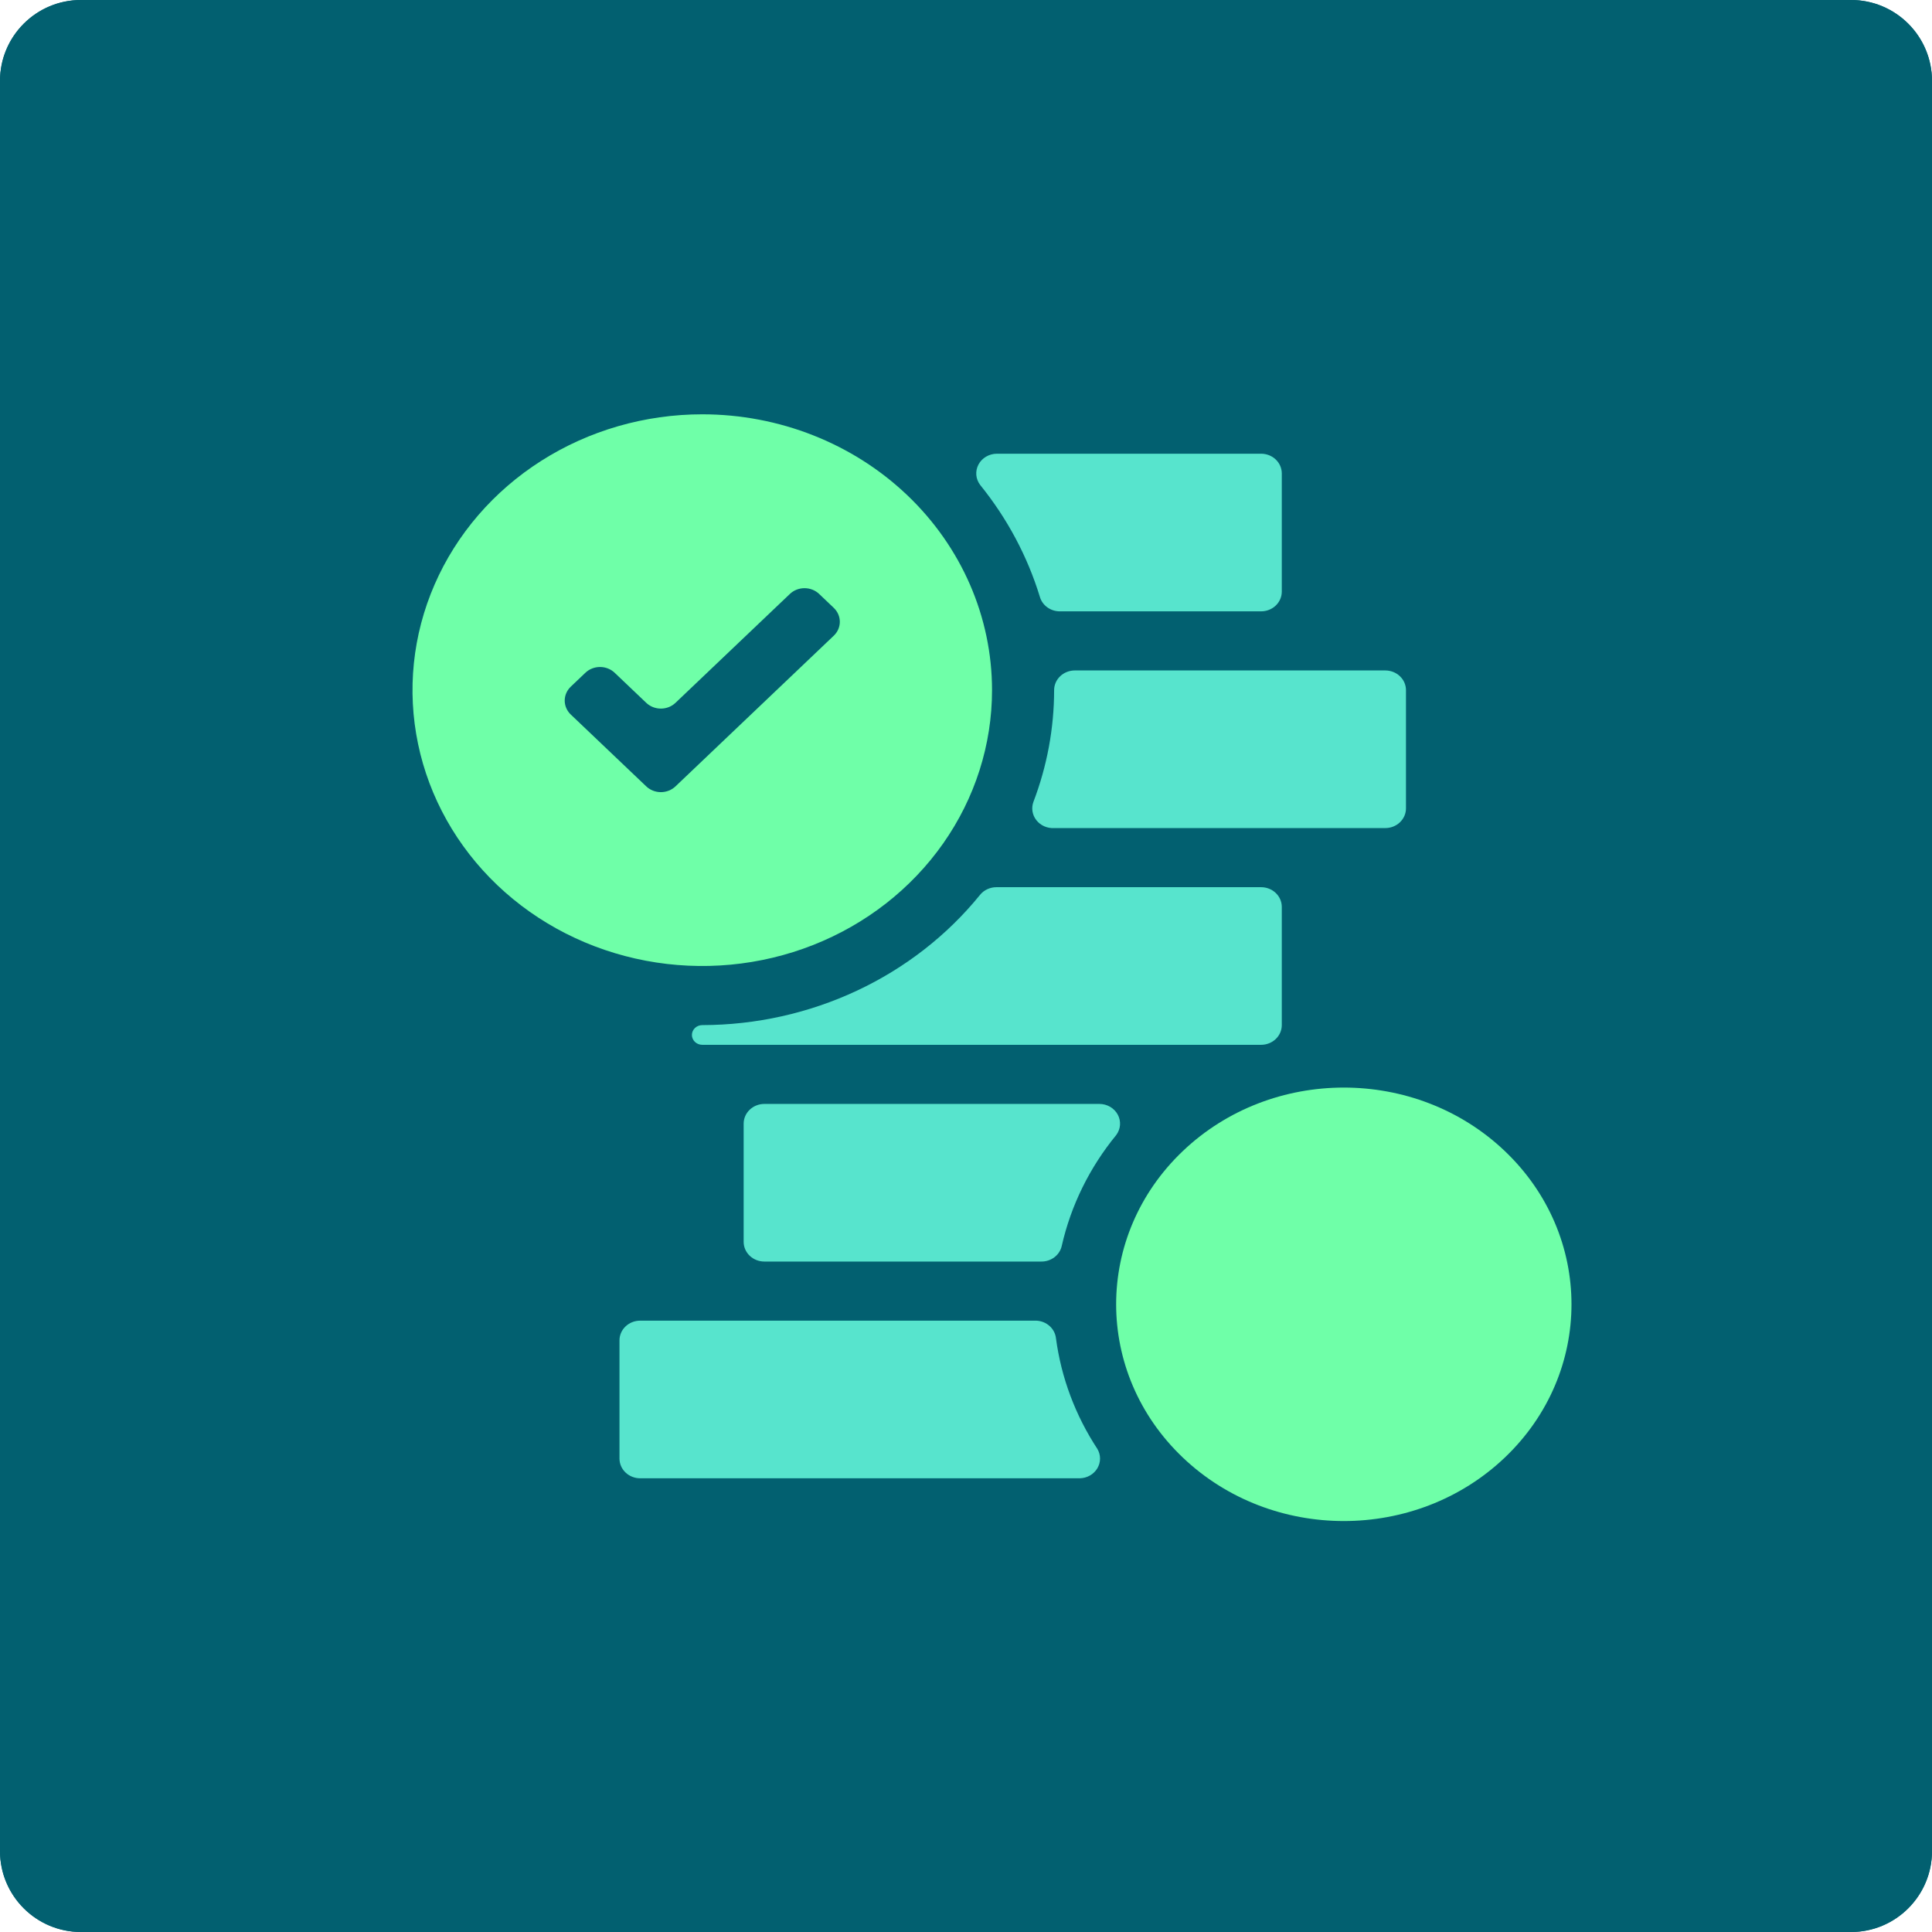 <svg width="334" height="334" viewBox="0 0 334 334" fill="none" xmlns="http://www.w3.org/2000/svg">
<path d="M0 14C0 6.268 6.268 0 14 0H320C327.732 0 334 6.268 334 14V320C334 327.732 327.732 334 320 334H14C6.268 334 0 327.732 0 320V14Z" fill="#026070"/>
<path d="M212.667 172.098C211.631 204.385 204.759 232.217 194.434 249.828C194.033 250.44 193.836 251.165 193.873 251.896C193.91 252.628 194.178 253.328 194.639 253.897C195.101 254.466 195.731 254.874 196.439 255.061C197.147 255.248 197.896 255.205 198.578 254.939C216.163 248.881 231.628 237.879 243.118 223.253C254.608 208.627 261.636 190.998 263.359 172.478C263.397 172.002 263.336 171.523 263.18 171.072C263.023 170.62 262.775 170.206 262.45 169.856C262.126 169.505 261.732 169.226 261.294 169.035C260.856 168.845 260.383 168.747 259.906 168.749H216.12C215.222 168.748 214.359 169.098 213.714 169.723C213.069 170.349 212.694 171.201 212.667 172.098Z" fill="#57E4CD"/>
<path d="M263.359 154.66C261.668 136.11 254.655 118.443 243.163 103.784C231.67 89.124 216.188 78.097 198.578 72.027C197.888 71.725 197.118 71.656 196.386 71.832C195.653 72.009 194.998 72.419 194.521 73.002C194.044 73.585 193.77 74.308 193.742 75.061C193.714 75.814 193.933 76.555 194.365 77.172C204.725 94.921 211.631 122.822 212.667 155.178C212.667 156.094 213.031 156.972 213.678 157.62C214.326 158.267 215.204 158.631 216.12 158.631H259.906C260.406 158.637 260.902 158.534 261.359 158.329C261.815 158.124 262.222 157.822 262.55 157.444C262.879 157.066 263.121 156.622 263.261 156.141C263.401 155.66 263.434 155.155 263.359 154.66Z" fill="#6FFFA8"/>
<path d="M198.854 158.389C199.77 158.389 200.648 158.026 201.296 157.378C201.944 156.731 202.307 155.852 202.307 154.936C200.546 102.691 183.108 67.089 167.5 67.089C151.892 67.089 134.108 102.691 132.347 154.833C132.347 155.749 132.711 156.627 133.359 157.275C134.006 157.922 134.884 158.286 135.8 158.286L198.854 158.389Z" fill="#57E4CD"/>
<path d="M135.8 168.749C134.884 168.749 134.006 169.113 133.359 169.76C132.711 170.408 132.347 171.286 132.347 172.202C134.143 224.448 151.581 260.188 167.5 260.188C183.419 260.188 200.719 224.62 202.515 172.513C202.515 171.597 202.151 170.719 201.503 170.071C200.856 169.423 199.977 169.06 199.062 169.06L135.8 168.749Z" fill="#6FFFA8"/>
<path d="M121.988 155.04C123.024 122.58 129.999 94.61 140.393 76.895C140.728 76.298 140.878 75.614 140.824 74.931C140.769 74.248 140.513 73.597 140.087 73.06C139.661 72.523 139.085 72.125 138.433 71.916C137.78 71.708 137.08 71.698 136.422 71.888C118.637 77.836 102.965 88.828 91.316 103.524C79.667 118.22 72.543 135.987 70.812 154.66C70.774 155.136 70.835 155.615 70.992 156.066C71.148 156.518 71.396 156.932 71.721 157.282C72.045 157.633 72.439 157.912 72.877 158.103C73.315 158.293 73.788 158.391 74.266 158.389H118.569C119.461 158.381 120.316 158.027 120.953 157.403C121.59 156.778 121.961 155.932 121.988 155.04Z" fill="#6FFFA8"/>
<path d="M70.985 172.478C72.712 191.081 79.791 208.786 91.367 223.451C102.944 238.116 118.521 249.113 136.215 255.111C136.884 255.353 137.611 255.382 138.297 255.194C138.982 255.007 139.594 254.613 140.047 254.065C140.501 253.517 140.774 252.843 140.829 252.134C140.885 251.425 140.721 250.716 140.358 250.104C129.999 232.39 123.093 204.454 121.988 172.098C121.988 171.182 121.624 170.304 120.976 169.656C120.329 169.009 119.451 168.645 118.535 168.645H74.438C73.951 168.642 73.469 168.742 73.023 168.939C72.577 169.136 72.178 169.425 71.852 169.787C71.526 170.149 71.28 170.576 71.13 171.04C70.981 171.504 70.932 171.994 70.985 172.478V172.478Z" fill="#57E4CD"/>
<path d="M0 14C0 6.268 6.268 0 14 0H320C327.732 0 334 6.268 334 14V320C334 327.732 327.732 334 320 334H14C6.268 334 0 327.732 0 320V14Z" fill="#026070"/>
<g clip-path="url(#clip0_222_1463)">
<path d="M260.148 251.98C275.518 237.348 275.518 213.624 260.148 198.992C244.777 184.359 219.856 184.359 204.485 198.992C189.114 213.624 189.114 237.348 204.485 251.98C219.856 266.613 244.777 266.613 260.148 251.98Z" fill="#6FFFA8"/>
<path d="M218.016 78.438H172.323C171.664 78.442 171.02 78.62 170.461 78.951C169.902 79.281 169.449 79.753 169.153 80.313C168.857 80.873 168.729 81.499 168.783 82.124C168.838 82.749 169.072 83.347 169.46 83.853C174.129 89.624 177.624 96.174 179.765 103.167C179.975 103.91 180.443 104.564 181.093 105.021C181.742 105.479 182.536 105.714 183.344 105.688H218.016C218.965 105.688 219.875 105.329 220.546 104.69C221.217 104.051 221.594 103.185 221.594 102.281V81.844C221.594 80.94 221.217 80.074 220.546 79.435C219.875 78.796 218.965 78.438 218.016 78.438Z" fill="#57E4CD"/>
<path d="M190.07 190.844H132.141C131.192 190.844 130.282 191.203 129.611 191.841C128.939 192.48 128.562 193.347 128.562 194.25V214.688C128.562 215.591 128.939 216.457 129.611 217.096C130.282 217.735 131.192 218.094 132.141 218.094H179.98C180.817 218.11 181.634 217.846 182.288 217.348C182.941 216.85 183.391 216.15 183.558 215.369C185.142 208.395 188.359 201.851 192.969 196.226C193.349 195.717 193.575 195.119 193.623 194.497C193.67 193.874 193.537 193.251 193.238 192.696C192.939 192.141 192.485 191.674 191.927 191.348C191.368 191.021 190.726 190.847 190.07 190.844Z" fill="#57E4CD"/>
<path d="M179.157 228.312H110.672C109.723 228.312 108.813 228.671 108.142 229.31C107.471 229.949 107.094 230.815 107.094 231.719V252.156C107.094 253.06 107.471 253.926 108.142 254.565C108.813 255.204 109.723 255.562 110.672 255.562H186.671C187.289 255.55 187.893 255.385 188.424 255.084C188.956 254.783 189.396 254.356 189.702 253.845C190.008 253.334 190.17 252.756 190.172 252.167C190.174 251.579 190.016 251 189.713 250.487C185.904 244.685 183.462 238.165 182.556 231.378C182.471 230.564 182.081 229.805 181.457 229.243C180.832 228.68 180.016 228.349 179.157 228.312Z" fill="#57E4CD"/>
<path d="M121.406 71.625C111.499 71.625 101.814 74.422 93.576 79.662C85.338 84.902 78.917 92.35 75.126 101.063C71.334 109.777 70.342 119.365 72.275 128.616C74.208 137.866 78.979 146.363 85.985 153.033C92.99 159.702 101.916 164.244 111.633 166.084C121.351 167.924 131.423 166.979 140.576 163.37C149.73 159.761 157.553 153.648 163.058 145.806C168.562 137.964 171.5 128.744 171.5 119.312C171.5 106.665 166.222 94.535 156.828 85.592C147.433 76.649 134.692 71.625 121.406 71.625V71.625ZM144.127 109.911L116.79 135.935C116.458 136.254 116.062 136.508 115.626 136.681C115.19 136.854 114.722 136.943 114.25 136.943C113.778 136.943 113.31 136.854 112.874 136.681C112.438 136.508 112.042 136.254 111.71 135.935L98.685 123.536C98.35 123.22 98.084 122.843 97.902 122.428C97.72 122.013 97.627 121.567 97.627 121.118C97.627 120.668 97.72 120.223 97.902 119.808C98.084 119.393 98.35 119.016 98.685 118.699L101.19 116.315C101.522 115.996 101.918 115.742 102.354 115.569C102.79 115.396 103.258 115.307 103.73 115.307C104.203 115.307 104.67 115.396 105.106 115.569C105.542 115.742 105.938 115.996 106.271 116.315L111.71 121.492C112.042 121.812 112.438 122.065 112.874 122.238C113.31 122.411 113.778 122.5 114.25 122.5C114.722 122.5 115.19 122.411 115.626 122.238C116.062 122.065 116.458 121.812 116.79 121.492L136.542 102.69C136.874 102.371 137.27 102.117 137.706 101.944C138.142 101.771 138.61 101.682 139.082 101.682C139.555 101.682 140.022 101.771 140.458 101.944C140.894 102.117 141.29 102.371 141.623 102.69L144.127 105.074C144.463 105.391 144.729 105.768 144.911 106.183C145.092 106.598 145.186 107.043 145.186 107.493C145.186 107.942 145.092 108.388 144.911 108.803C144.729 109.218 144.463 109.595 144.127 109.911V109.911Z" fill="#6FFFA8"/>
<path d="M239.484 115.906C240.433 115.906 241.343 116.265 242.014 116.904C242.685 117.543 243.062 118.409 243.062 119.312V139.75C243.062 140.653 242.685 141.52 242.014 142.159C241.343 142.797 240.433 143.156 239.484 143.156H182.234C181.646 143.188 181.059 143.081 180.525 142.845C179.991 142.609 179.526 142.251 179.172 141.802C178.818 141.354 178.586 140.83 178.496 140.276C178.406 139.722 178.461 139.155 178.656 138.626C181.018 132.435 182.229 125.899 182.234 119.312C182.234 118.409 182.611 117.543 183.282 116.904C183.953 116.265 184.863 115.906 185.812 115.906H239.484Z" fill="#57E4CD"/>
<path d="M218.016 153.375H172.251C171.705 153.376 171.166 153.497 170.676 153.727C170.186 153.957 169.758 154.291 169.425 154.703C163.754 161.694 156.48 167.357 148.157 171.259C139.834 175.162 130.684 177.2 121.406 177.219V177.219C120.932 177.219 120.477 177.398 120.141 177.718C119.806 178.037 119.617 178.47 119.617 178.922C119.617 179.374 119.806 179.807 120.141 180.126C120.477 180.446 120.932 180.625 121.406 180.625H218.016C218.965 180.625 219.875 180.266 220.546 179.627C221.217 178.989 221.594 178.122 221.594 177.219V156.781C221.594 155.878 221.217 155.011 220.546 154.373C219.875 153.734 218.965 153.375 218.016 153.375Z" fill="#57E4CD"/>
</g>
<defs>
<clipPath id="clip0_222_1463">
<rect width="229" height="218" fill="white" transform="translate(57 58)"/>
</clipPath>
</defs>
</svg>
